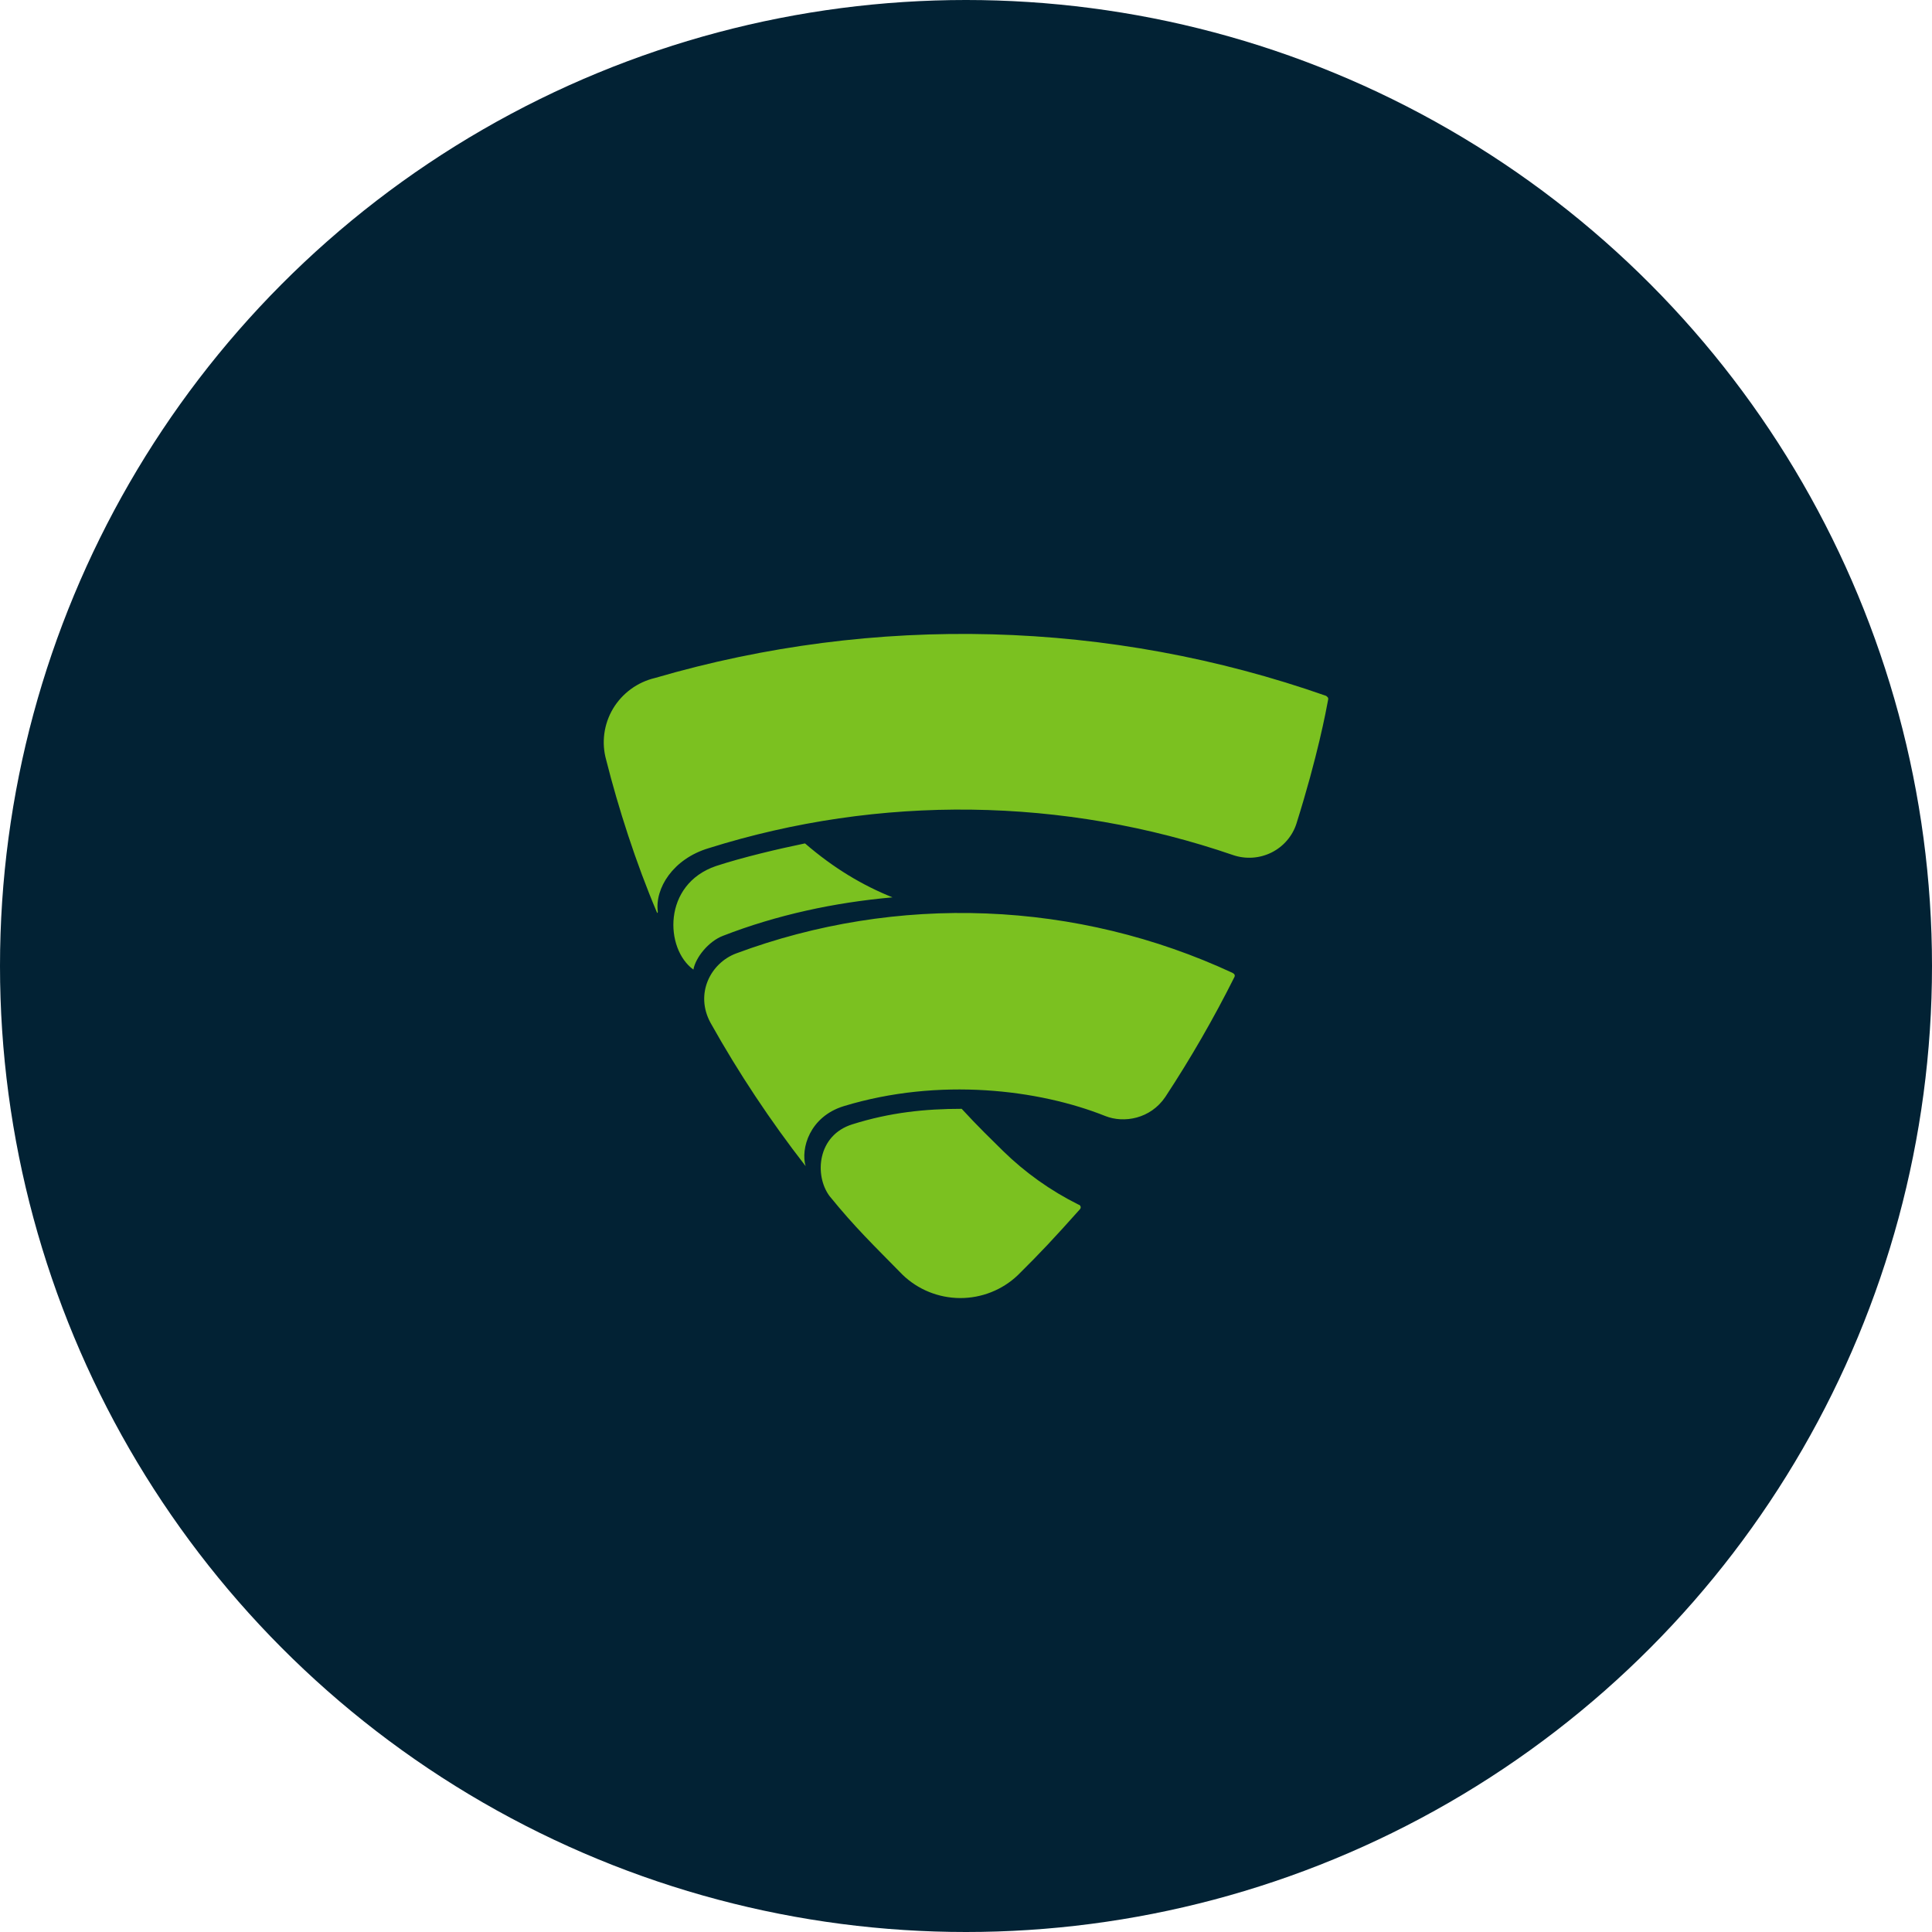 <svg xmlns="http://www.w3.org/2000/svg" width="64" height="64" viewBox="0 0 64 64" fill="none"><circle cx="32" cy="32" r="32" fill="#022234"></circle><path d="M43.929 23.051C36.769 20.536 28.987 20.328 21.701 22.458C21.411 22.526 21.138 22.652 20.899 22.827C20.66 23.002 20.458 23.223 20.307 23.476C20.156 23.73 20.058 24.011 20.019 24.303C19.98 24.595 20.001 24.891 20.081 25.175C20.48 26.756 21.061 28.573 21.76 30.221C21.772 30.26 21.791 30.241 21.791 30.203C21.689 29.43 22.291 28.454 23.47 28.099C29.137 26.317 35.235 26.396 40.852 28.327C41.059 28.397 41.279 28.425 41.497 28.41C41.715 28.395 41.929 28.336 42.124 28.239C42.319 28.141 42.493 28.006 42.634 27.84C42.776 27.675 42.883 27.484 42.948 27.278C43.647 25.055 43.929 23.546 43.998 23.168C44.011 23.098 43.947 23.071 43.929 23.051ZM26.655 27.941C25.797 28.118 24.61 28.396 23.72 28.688C21.939 29.295 22.022 31.436 22.97 32.119C23.04 31.722 23.47 31.182 23.95 31C25.727 30.309 27.636 29.897 29.565 29.726C28.585 29.333 27.628 28.769 26.668 27.94L26.655 27.941ZM40.828 32.227C38.271 31.039 35.498 30.37 32.674 30.26C29.85 30.149 27.032 30.599 24.387 31.583C23.54 31.9 23.009 32.919 23.54 33.887C24.467 35.543 25.519 37.128 26.687 38.629C26.519 38.054 26.816 36.989 27.956 36.641C31.107 35.684 34.414 36.09 36.612 36.969C37.232 37.216 38.111 37.066 38.603 36.337C39.443 35.059 40.207 33.733 40.891 32.367C40.922 32.305 40.891 32.259 40.828 32.227ZM35.722 39.902C34.8 39.442 33.957 38.842 33.223 38.123C32.884 37.788 32.384 37.306 31.857 36.731C30.654 36.731 29.486 36.85 28.237 37.244C27.077 37.603 26.968 38.926 27.476 39.617C28.334 40.674 28.936 41.245 29.896 42.225C30.405 42.719 31.089 42.996 31.802 43C32.514 43.003 33.201 42.732 33.714 42.244C34.464 41.503 34.925 41.009 35.772 40.06C35.822 40.01 35.803 39.921 35.722 39.902Z" fill="#7BC120"></path></svg>